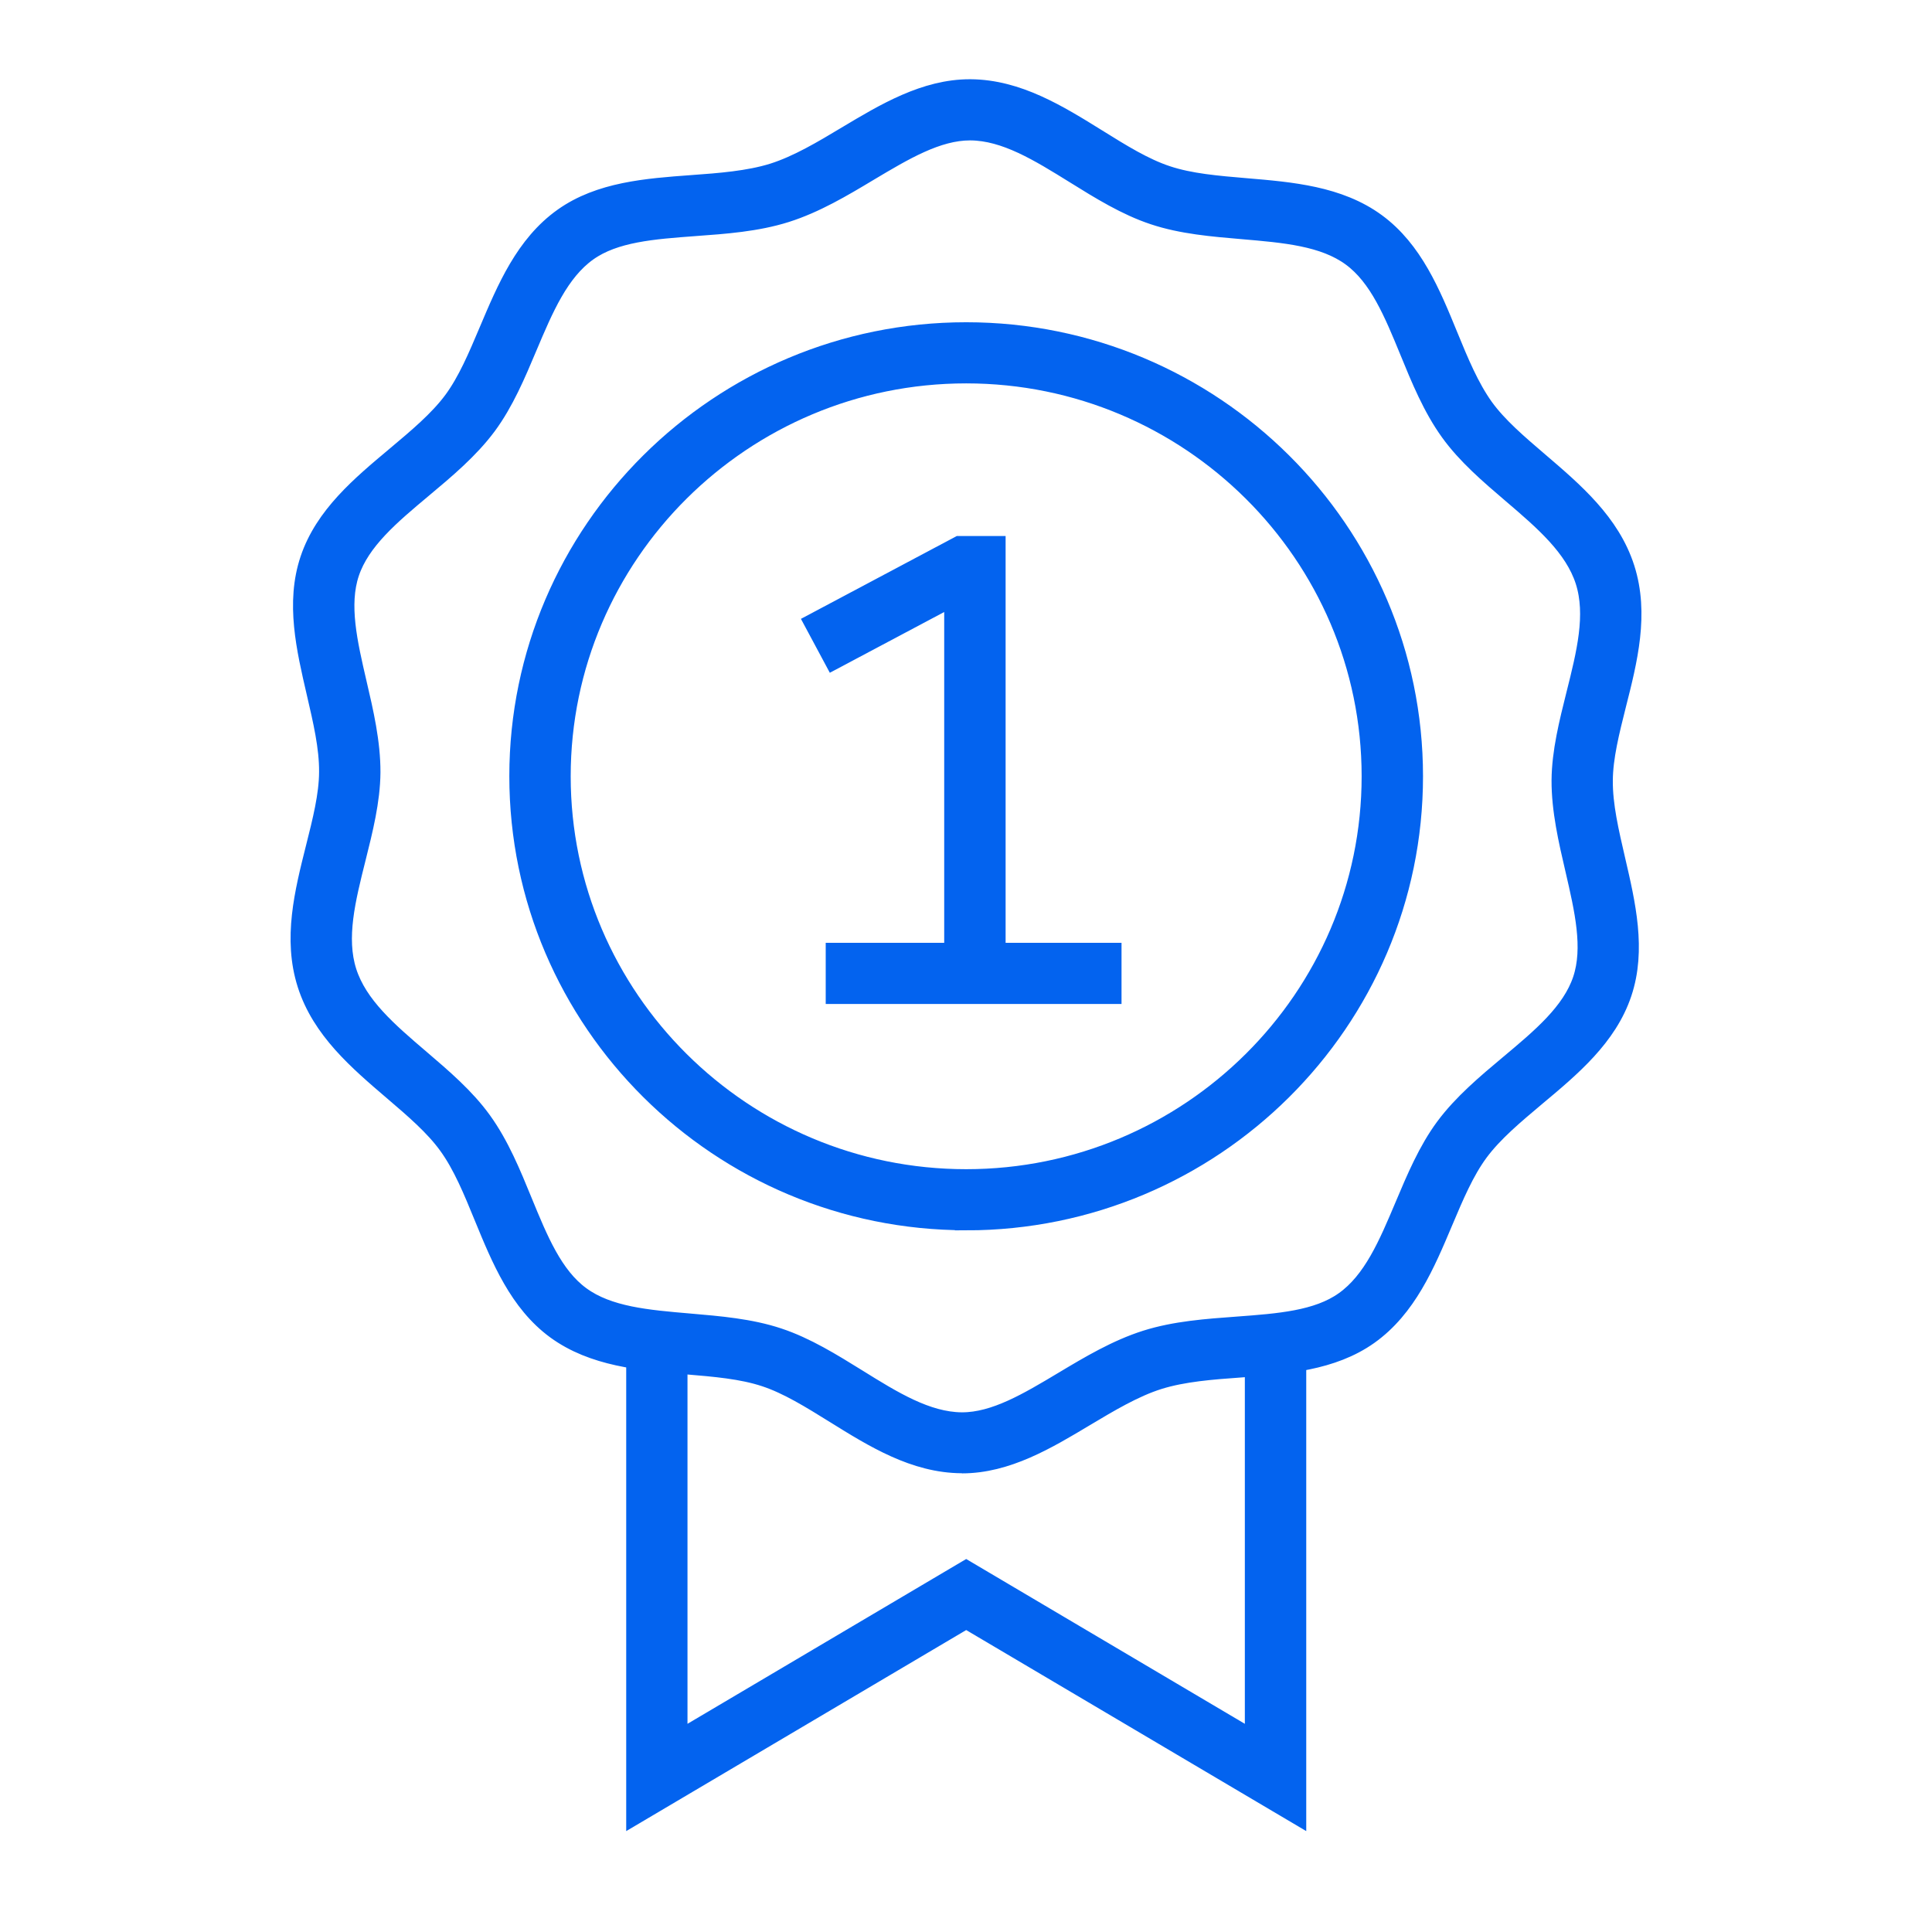 <svg width="64" height="64" viewBox="0 0 64 64" fill="none" xmlns="http://www.w3.org/2000/svg">
<path d="M32.006 40.379C23.87 40.379 17.247 33.801 17.247 25.712C17.247 17.624 23.87 11.05 32.006 11.05C40.141 11.05 46.764 17.628 46.764 25.716C46.764 33.804 40.145 40.382 32.006 40.382V40.379ZM32.006 12.325C24.575 12.325 18.53 18.332 18.53 25.716C18.53 33.1 24.575 39.106 32.006 39.106C39.436 39.106 45.481 33.1 45.481 25.716C45.481 18.332 39.436 12.325 32.006 12.325Z" fill="#0363EF"/>
<path d="M32.937 31.744H31.653V19.65L27.643 21.78L27.04 20.655L31.787 18.132H32.937V31.744Z" fill="#0363EF"/>
<path d="M36.777 31.607H27.728V32.883H36.777V31.607Z" fill="#0363EF"/>
<path d="M31.878 48.428H31.854C30.313 48.418 28.98 47.591 27.689 46.788C26.888 46.291 26.13 45.818 25.365 45.565C24.585 45.306 23.686 45.232 22.734 45.152C21.228 45.026 19.669 44.892 18.446 43.999C17.236 43.112 16.647 41.682 16.079 40.298C15.716 39.411 15.374 38.574 14.887 37.901C14.429 37.267 13.762 36.695 13.057 36.093C11.897 35.101 10.698 34.078 10.222 32.588C9.746 31.099 10.13 29.574 10.5 28.102C10.726 27.205 10.941 26.357 10.945 25.576C10.952 24.745 10.744 23.866 10.528 22.933C10.19 21.476 9.837 19.969 10.313 18.553C10.793 17.119 11.989 16.121 13.145 15.153C13.875 14.54 14.566 13.962 15.053 13.307C15.529 12.662 15.875 11.842 16.241 10.976C16.831 9.581 17.437 8.141 18.689 7.251C19.888 6.399 21.426 6.284 22.914 6.175C23.845 6.108 24.811 6.035 25.629 5.779C26.448 5.52 27.276 5.026 28.077 4.545C29.346 3.785 30.662 3 32.125 3H32.15C33.691 3.011 35.024 3.838 36.315 4.64C37.115 5.138 37.874 5.611 38.639 5.863C39.418 6.122 40.318 6.196 41.27 6.277C42.776 6.403 44.334 6.536 45.554 7.43C46.764 8.316 47.353 9.746 47.921 11.134C48.284 12.021 48.63 12.854 49.113 13.531C49.571 14.165 50.238 14.736 50.943 15.339C52.103 16.331 53.302 17.354 53.779 18.844C54.255 20.333 53.87 21.858 53.496 23.329C53.271 24.227 53.056 25.075 53.052 25.856C53.045 26.687 53.253 27.566 53.468 28.498C53.807 29.956 54.159 31.463 53.683 32.879C53.204 34.312 52.008 35.311 50.851 36.278C50.121 36.892 49.43 37.47 48.944 38.125C48.467 38.77 48.122 39.587 47.755 40.456C47.166 41.85 46.56 43.291 45.308 44.181C44.109 45.032 42.571 45.145 41.083 45.257C40.148 45.323 39.185 45.397 38.367 45.653C37.549 45.909 36.72 46.406 35.916 46.886C34.647 47.647 33.331 48.432 31.868 48.432L31.878 48.428ZM32.132 4.276C31.025 4.276 29.918 4.938 28.743 5.639C27.879 6.158 26.983 6.69 26.021 6.995C25.058 7.3 24.018 7.374 23.009 7.447C21.637 7.549 20.343 7.643 19.437 8.288C18.481 8.968 17.966 10.184 17.423 11.47C17.046 12.367 16.654 13.296 16.086 14.064C15.508 14.842 14.729 15.497 13.97 16.131C12.902 17.025 11.897 17.866 11.53 18.959C11.17 20.035 11.466 21.307 11.777 22.649C12.003 23.613 12.232 24.608 12.228 25.586C12.221 26.518 11.978 27.482 11.745 28.414C11.403 29.778 11.079 31.064 11.442 32.206C11.809 33.352 12.817 34.214 13.889 35.129C14.623 35.756 15.377 36.401 15.924 37.161C16.499 37.957 16.887 38.903 17.261 39.818C17.786 41.097 18.28 42.303 19.2 42.975C20.131 43.659 21.447 43.767 22.836 43.886C23.82 43.971 24.839 44.055 25.763 44.363C26.673 44.664 27.53 45.197 28.362 45.712C29.551 46.452 30.676 47.149 31.854 47.16C31.861 47.16 31.864 47.16 31.871 47.16C32.979 47.16 34.086 46.497 35.257 45.796C36.121 45.278 37.017 44.745 37.979 44.44C38.942 44.135 39.983 44.062 40.991 43.988C42.363 43.886 43.657 43.792 44.563 43.147C45.523 42.467 46.034 41.251 46.577 39.965C46.955 39.068 47.346 38.139 47.914 37.372C48.492 36.594 49.272 35.938 50.03 35.304C51.098 34.41 52.103 33.569 52.47 32.476C52.83 31.4 52.534 30.128 52.223 28.786C51.998 27.822 51.768 26.827 51.772 25.849C51.779 24.917 52.022 23.953 52.255 23.021C52.597 21.658 52.922 20.372 52.558 19.229C52.191 18.087 51.183 17.221 50.111 16.306C49.377 15.679 48.623 15.034 48.076 14.274C47.501 13.478 47.113 12.532 46.739 11.617C46.214 10.338 45.72 9.133 44.8 8.46C43.869 7.777 42.553 7.668 41.164 7.549C40.18 7.465 39.161 7.381 38.237 7.072C37.327 6.771 36.47 6.238 35.641 5.723C34.449 4.984 33.328 4.286 32.15 4.276C32.143 4.276 32.139 4.276 32.132 4.276Z" fill="#0363EF"/>
<path d="M42.896 60L32.006 53.562L21.119 60V44.794H22.399V57.761L32.006 52.08L41.612 57.761V44.794H42.896V60Z" fill="#0363EF"/>
<path d="M32.006 40.379C23.87 40.379 17.247 33.801 17.247 25.712C17.247 17.624 23.87 11.05 32.006 11.05C40.141 11.05 46.764 17.628 46.764 25.716C46.764 33.804 40.145 40.382 32.006 40.382V40.379ZM32.006 12.325C24.575 12.325 18.53 18.332 18.53 25.716C18.53 33.1 24.575 39.106 32.006 39.106C39.436 39.106 45.481 33.1 45.481 25.716C45.481 18.332 39.436 12.325 32.006 12.325Z" stroke="#0363EF" stroke-width="0.75"/>
<path d="M32.937 31.744H31.653V19.65L27.643 21.78L27.04 20.655L31.787 18.132H32.937V31.744Z" stroke="#0363EF" stroke-width="0.75"/>
<path d="M36.777 31.607H27.728V32.883H36.777V31.607Z" stroke="#0363EF" stroke-width="0.75"/>
<path d="M31.878 48.428H31.854C30.313 48.418 28.98 47.591 27.689 46.788C26.888 46.291 26.13 45.818 25.365 45.565C24.585 45.306 23.686 45.232 22.734 45.152C21.228 45.026 19.669 44.892 18.446 43.999C17.236 43.112 16.647 41.682 16.079 40.298C15.716 39.411 15.374 38.574 14.887 37.901C14.429 37.267 13.762 36.695 13.057 36.093C11.897 35.101 10.698 34.078 10.222 32.588C9.746 31.099 10.13 29.574 10.5 28.102C10.726 27.205 10.941 26.357 10.945 25.576C10.952 24.745 10.744 23.866 10.528 22.933C10.19 21.476 9.837 19.969 10.313 18.553C10.793 17.119 11.989 16.121 13.145 15.153C13.875 14.54 14.566 13.962 15.053 13.307C15.529 12.662 15.875 11.842 16.241 10.976C16.831 9.581 17.437 8.141 18.689 7.251C19.888 6.399 21.426 6.284 22.914 6.175C23.845 6.108 24.811 6.035 25.629 5.779C26.448 5.52 27.276 5.026 28.077 4.545C29.346 3.785 30.662 3 32.125 3H32.15C33.691 3.011 35.024 3.838 36.315 4.64C37.115 5.138 37.874 5.611 38.639 5.863C39.418 6.122 40.318 6.196 41.27 6.277C42.776 6.403 44.334 6.536 45.554 7.43C46.764 8.316 47.353 9.746 47.921 11.134C48.284 12.021 48.63 12.854 49.113 13.531C49.571 14.165 50.238 14.736 50.943 15.339C52.103 16.331 53.302 17.354 53.779 18.844C54.255 20.333 53.87 21.858 53.496 23.329C53.271 24.227 53.056 25.075 53.052 25.856C53.045 26.687 53.253 27.566 53.468 28.498C53.807 29.956 54.159 31.463 53.683 32.879C53.204 34.312 52.008 35.311 50.851 36.278C50.121 36.892 49.43 37.47 48.944 38.125C48.467 38.77 48.122 39.587 47.755 40.456C47.166 41.85 46.56 43.291 45.308 44.181C44.109 45.032 42.571 45.145 41.083 45.257C40.148 45.323 39.185 45.397 38.367 45.653C37.549 45.909 36.72 46.406 35.916 46.886C34.647 47.647 33.331 48.432 31.868 48.432L31.878 48.428ZM32.132 4.276C31.025 4.276 29.918 4.938 28.743 5.639C27.879 6.158 26.983 6.69 26.021 6.995C25.058 7.3 24.018 7.374 23.009 7.447C21.637 7.549 20.343 7.643 19.437 8.288C18.481 8.968 17.966 10.184 17.423 11.47C17.046 12.367 16.654 13.296 16.086 14.064C15.508 14.842 14.729 15.497 13.97 16.131C12.902 17.025 11.897 17.866 11.53 18.959C11.17 20.035 11.466 21.307 11.777 22.649C12.003 23.613 12.232 24.608 12.228 25.586C12.221 26.518 11.978 27.482 11.745 28.414C11.403 29.778 11.079 31.064 11.442 32.206C11.809 33.352 12.817 34.214 13.889 35.129C14.623 35.756 15.377 36.401 15.924 37.161C16.499 37.957 16.887 38.903 17.261 39.818C17.786 41.097 18.28 42.303 19.2 42.975C20.131 43.659 21.447 43.767 22.836 43.886C23.82 43.971 24.839 44.055 25.763 44.363C26.673 44.664 27.53 45.197 28.362 45.712C29.551 46.452 30.676 47.149 31.854 47.16C31.861 47.16 31.864 47.16 31.871 47.16C32.979 47.16 34.086 46.497 35.257 45.796C36.121 45.278 37.017 44.745 37.979 44.44C38.942 44.135 39.983 44.062 40.991 43.988C42.363 43.886 43.657 43.792 44.563 43.147C45.523 42.467 46.034 41.251 46.577 39.965C46.955 39.068 47.346 38.139 47.914 37.372C48.492 36.594 49.272 35.938 50.03 35.304C51.098 34.41 52.103 33.569 52.47 32.476C52.83 31.4 52.534 30.128 52.223 28.786C51.998 27.822 51.768 26.827 51.772 25.849C51.779 24.917 52.022 23.953 52.255 23.021C52.597 21.658 52.922 20.372 52.558 19.229C52.191 18.087 51.183 17.221 50.111 16.306C49.377 15.679 48.623 15.034 48.076 14.274C47.501 13.478 47.113 12.532 46.739 11.617C46.214 10.338 45.72 9.133 44.8 8.46C43.869 7.777 42.553 7.668 41.164 7.549C40.18 7.465 39.161 7.381 38.237 7.072C37.327 6.771 36.47 6.238 35.641 5.723C34.449 4.984 33.328 4.286 32.15 4.276C32.143 4.276 32.139 4.276 32.132 4.276Z" stroke="#0363EF" stroke-width="0.75"/>
<path d="M42.896 60L32.006 53.562L21.119 60V44.794H22.399V57.761L32.006 52.08L41.612 57.761V44.794H42.896V60Z" stroke="#0363EF" stroke-width="0.75"/>
</svg>
